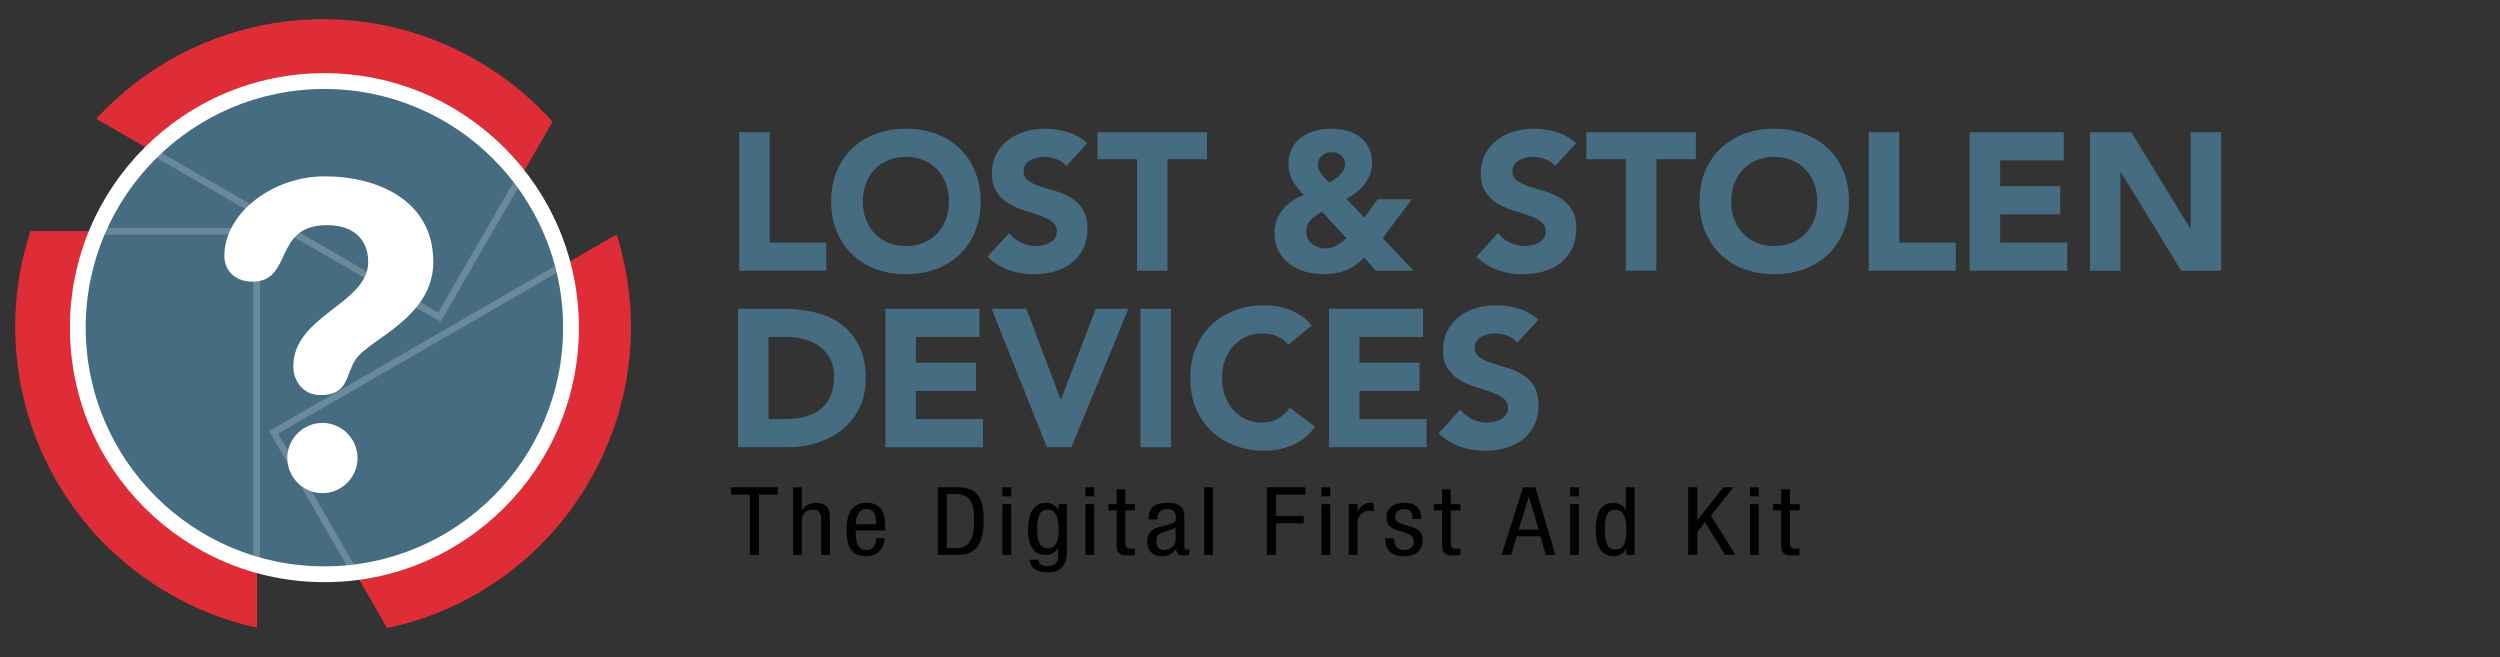 <?xml version="1.0" encoding="utf-8"?>
<!-- Generator: Adobe Illustrator 16.0.0, SVG Export Plug-In . SVG Version: 6.00 Build 0)  -->
<!DOCTYPE svg PUBLIC "-//W3C//DTD SVG 1.1//EN" "http://www.w3.org/Graphics/SVG/1.1/DTD/svg11.dtd">
<svg version="1.1" id="Calque_1" xmlns="http://www.w3.org/2000/svg" xmlns:xlink="http://www.w3.org/1999/xlink" x="0px" y="0px"
	 width="506px" height="133px" viewBox="0 0 506 133" enable-background="new 0 0 506 133" xml:space="preserve">
<rect x="0" y="0" width="506" height="133" fill="#333333" stroke="none"/>
<g>
	<g>
		<g>
			<path fill="#456C80" d="M149.611,26.761h6.176v22.328h11.442v5.701h-17.618V26.761z"/>
			<path fill="#456C80" d="M168.23,40.775c0-2.243,0.376-4.276,1.128-6.097c0.752-1.821,1.801-3.371,3.147-4.652
				c1.346-1.279,2.942-2.263,4.791-2.949c1.847-0.686,3.866-1.029,6.057-1.029c2.19,0,4.209,0.344,6.058,1.029
				c1.847,0.687,3.444,1.67,4.79,2.949c1.346,1.281,2.396,2.831,3.147,4.652c0.752,1.82,1.128,3.854,1.128,6.097
				s-0.376,4.276-1.128,6.097c-0.752,1.821-1.801,3.373-3.147,4.652c-1.346,1.28-2.943,2.264-4.79,2.949
				c-1.848,0.686-3.867,1.029-6.058,1.029c-2.191,0-4.21-0.344-6.057-1.029c-1.848-0.686-3.445-1.669-4.791-2.949
				c-1.346-1.279-2.396-2.831-3.147-4.652C168.606,45.052,168.23,43.019,168.23,40.775z M174.644,40.775
				c0,1.32,0.204,2.528,0.614,3.622c0.409,1.096,0.996,2.047,1.762,2.852c0.765,0.805,1.683,1.432,2.751,1.88
				c1.069,0.449,2.263,0.673,3.583,0.673c1.319,0,2.514-0.224,3.583-0.673c1.069-0.448,1.986-1.075,2.751-1.88
				c0.765-0.805,1.353-1.756,1.762-2.852c0.409-1.094,0.614-2.302,0.614-3.622c0-1.293-0.205-2.494-0.614-3.603
				c-0.409-1.109-0.997-2.064-1.762-2.871c-0.766-0.805-1.683-1.431-2.751-1.88c-1.069-0.448-2.264-0.673-3.583-0.673
				c-1.32,0-2.514,0.225-3.583,0.673c-1.069,0.449-1.986,1.075-2.751,1.88c-0.766,0.807-1.353,1.762-1.762,2.871
				C174.848,38.281,174.644,39.482,174.644,40.775z"/>
			<path fill="#456C80" d="M215.818,33.609c-0.502-0.634-1.182-1.102-2.039-1.405c-0.858-0.303-1.67-0.455-2.435-0.455
				c-0.449,0-0.911,0.053-1.386,0.158s-0.924,0.271-1.346,0.494c-0.423,0.225-0.766,0.521-1.029,0.892
				c-0.264,0.37-0.396,0.818-0.396,1.346c0,0.845,0.316,1.491,0.95,1.94c0.633,0.449,1.431,0.831,2.395,1.148
				c0.963,0.316,2,0.633,3.108,0.949s2.144,0.766,3.108,1.346c0.963,0.582,1.762,1.36,2.395,2.336c0.634,0.978,0.95,2.283,0.95,3.92
				c0,1.558-0.291,2.917-0.871,4.078c-0.581,1.162-1.366,2.125-2.356,2.891s-2.138,1.332-3.444,1.701
				c-1.307,0.37-2.686,0.555-4.137,0.555c-1.821,0-3.511-0.277-5.067-0.831c-1.558-0.554-3.009-1.451-4.355-2.692l4.395-4.83
				c0.633,0.846,1.431,1.498,2.395,1.96c0.963,0.462,1.96,0.692,2.989,0.692c0.501,0,1.009-0.059,1.524-0.178
				s0.977-0.297,1.386-0.535c0.409-0.236,0.739-0.54,0.99-0.91c0.25-0.369,0.376-0.805,0.376-1.307c0-0.844-0.324-1.51-0.97-1.999
				c-0.647-0.488-1.458-0.903-2.435-1.247c-0.977-0.343-2.033-0.686-3.167-1.029c-1.135-0.343-2.191-0.805-3.167-1.386
				c-0.977-0.58-1.788-1.347-2.435-2.296c-0.647-0.951-0.97-2.204-0.97-3.762c0-1.504,0.297-2.824,0.891-3.959
				s1.386-2.084,2.375-2.851c0.99-0.765,2.131-1.339,3.424-1.722c1.293-0.383,2.626-0.574,3.999-0.574
				c1.583,0,3.114,0.225,4.592,0.673c1.478,0.449,2.811,1.201,3.999,2.257L215.818,33.609z"/>
			<path fill="#456C80" d="M230.121,32.224h-7.997v-5.463h22.17v5.463h-7.997V54.79h-6.176V32.224z"/>
			<path fill="#456C80" d="M279.846,48.179l6.256,6.611h-7.641l-2.336-2.652c-1.162,1.188-2.41,2.046-3.742,2.574
				c-1.332,0.527-2.83,0.791-4.494,0.791c-1.266,0-2.494-0.172-3.682-0.515s-2.25-0.864-3.187-1.563
				c-0.937-0.699-1.683-1.577-2.237-2.633s-0.832-2.283-0.832-3.682c0-0.897,0.152-1.748,0.456-2.555
				c0.303-0.805,0.726-1.537,1.267-2.197c0.541-0.658,1.168-1.232,1.88-1.722c0.713-0.487,1.492-0.877,2.336-1.168
				c-0.449-0.501-0.865-0.976-1.246-1.425c-0.384-0.449-0.713-0.924-0.99-1.426c-0.277-0.501-0.489-1.029-0.634-1.584
				c-0.145-0.554-0.218-1.174-0.218-1.86c0-1.267,0.244-2.349,0.732-3.246c0.488-0.897,1.141-1.636,1.959-2.218
				c0.818-0.58,1.756-1.002,2.812-1.267c1.055-0.263,2.137-0.396,3.246-0.396c1.082,0,2.111,0.139,3.088,0.416
				s1.842,0.699,2.594,1.267s1.352,1.28,1.801,2.138s0.674,1.881,0.674,3.068c0,0.845-0.139,1.623-0.416,2.336
				s-0.654,1.379-1.129,1.999s-1.023,1.175-1.643,1.663c-0.621,0.488-1.287,0.918-2,1.287l3.604,3.84l2.73-3.722h6.889
				L279.846,48.179z M267.573,42.834c-0.395,0.237-0.785,0.481-1.168,0.732s-0.725,0.528-1.029,0.831
				c-0.303,0.305-0.547,0.654-0.732,1.05c-0.184,0.396-0.277,0.858-0.277,1.386s0.105,1.003,0.318,1.426
				c0.211,0.422,0.486,0.778,0.83,1.068c0.344,0.291,0.746,0.521,1.209,0.693c0.461,0.172,0.93,0.257,1.404,0.257
				c0.924,0,1.723-0.198,2.395-0.595c0.674-0.395,1.34-0.883,2-1.465L267.573,42.834z M269.473,30.798
				c-0.766,0-1.412,0.238-1.939,0.713c-0.527,0.476-0.791,1.109-0.791,1.9c0,0.344,0.078,0.68,0.236,1.01s0.35,0.647,0.574,0.95
				c0.225,0.304,0.475,0.588,0.752,0.852c0.277,0.265,0.535,0.501,0.773,0.712c0.316-0.184,0.658-0.401,1.029-0.652
				c0.369-0.251,0.713-0.527,1.029-0.832c0.316-0.303,0.58-0.633,0.791-0.99c0.211-0.355,0.316-0.732,0.316-1.127
				c0-0.818-0.27-1.445-0.811-1.881S270.239,30.798,269.473,30.798z"/>
			<path fill="#456C80" d="M314.764,33.609c-0.5-0.634-1.182-1.102-2.039-1.405c-0.857-0.303-1.668-0.455-2.434-0.455
				c-0.449,0-0.91,0.053-1.387,0.158c-0.475,0.105-0.924,0.271-1.346,0.494c-0.422,0.225-0.766,0.521-1.029,0.892
				s-0.396,0.818-0.396,1.346c0,0.845,0.318,1.491,0.951,1.94s1.432,0.831,2.395,1.148c0.963,0.316,2,0.633,3.109,0.949
				c1.107,0.316,2.143,0.766,3.107,1.346c0.963,0.582,1.762,1.36,2.395,2.336c0.633,0.978,0.951,2.283,0.951,3.92
				c0,1.558-0.291,2.917-0.871,4.078c-0.582,1.162-1.367,2.125-2.355,2.891c-0.99,0.766-2.139,1.332-3.445,1.701
				c-1.307,0.37-2.686,0.555-4.137,0.555c-1.822,0-3.512-0.277-5.068-0.831s-3.008-1.451-4.355-2.692l4.394-4.83
				c0.635,0.846,1.432,1.498,2.396,1.96c0.963,0.462,1.959,0.692,2.988,0.692c0.502,0,1.01-0.059,1.525-0.178
				c0.514-0.119,0.975-0.297,1.385-0.535c0.408-0.236,0.738-0.54,0.99-0.91c0.25-0.369,0.375-0.805,0.375-1.307
				c0-0.844-0.322-1.51-0.969-1.999c-0.648-0.488-1.459-0.903-2.436-1.247c-0.977-0.343-2.033-0.686-3.166-1.029
				c-1.137-0.343-2.191-0.805-3.168-1.386c-0.977-0.58-1.789-1.347-2.436-2.296c-0.646-0.951-0.969-2.204-0.969-3.762
				c0-1.504,0.297-2.824,0.891-3.959s1.385-2.084,2.375-2.851c0.99-0.765,2.131-1.339,3.424-1.722s2.627-0.574,4-0.574
				c1.582,0,3.113,0.225,4.592,0.673c1.479,0.449,2.811,1.201,3.998,2.257L314.764,33.609z"/>
			<path fill="#456C80" d="M329.068,32.224h-7.998v-5.463h22.172v5.463h-7.998V54.79h-6.176V32.224z"/>
			<path fill="#456C80" d="M343.988,40.775c0-2.243,0.377-4.276,1.129-6.097c0.752-1.821,1.801-3.371,3.148-4.652
				c1.346-1.279,2.941-2.263,4.789-2.949c1.848-0.686,3.867-1.029,6.059-1.029c2.189,0,4.209,0.344,6.057,1.029
				c1.848,0.687,3.445,1.67,4.791,2.949c1.346,1.281,2.395,2.831,3.146,4.652c0.754,1.82,1.129,3.854,1.129,6.097
				s-0.375,4.276-1.129,6.097c-0.752,1.821-1.801,3.373-3.146,4.652c-1.346,1.28-2.943,2.264-4.791,2.949s-3.867,1.029-6.057,1.029
				c-2.191,0-4.211-0.344-6.059-1.029s-3.443-1.669-4.789-2.949c-1.348-1.279-2.396-2.831-3.148-4.652
				C344.365,45.052,343.988,43.019,343.988,40.775z M350.402,40.775c0,1.32,0.205,2.528,0.613,3.622
				c0.41,1.096,0.996,2.047,1.762,2.852s1.684,1.432,2.752,1.88c1.07,0.449,2.264,0.673,3.584,0.673
				c1.318,0,2.514-0.224,3.582-0.673c1.07-0.448,1.986-1.075,2.752-1.88s1.352-1.756,1.762-2.852
				c0.408-1.094,0.613-2.302,0.613-3.622c0-1.293-0.205-2.494-0.613-3.603c-0.41-1.109-0.996-2.064-1.762-2.871
				c-0.766-0.805-1.682-1.431-2.752-1.88c-1.068-0.448-2.264-0.673-3.582-0.673c-1.32,0-2.514,0.225-3.584,0.673
				c-1.068,0.449-1.986,1.075-2.752,1.88c-0.766,0.807-1.352,1.762-1.762,2.871C350.607,38.281,350.402,39.482,350.402,40.775z"/>
			<path fill="#456C80" d="M378.234,26.761h6.178v22.328h11.441v5.701h-17.619V26.761z"/>
			<path fill="#456C80" d="M398.658,26.761h19.043v5.701h-12.865v5.226h12.154v5.7h-12.154v5.701h13.578v5.701h-19.756V26.761z"/>
			<path fill="#456C80" d="M423,26.761h8.393l11.916,19.479h0.08V26.761h6.176V54.79h-8.076l-12.234-19.953h-0.078V54.79H423V26.761
				z"/>
			<path fill="#456C80" d="M149.374,62.488h9.264c2.243,0,4.375,0.251,6.394,0.753c2.019,0.501,3.781,1.312,5.285,2.434
				c1.504,1.123,2.698,2.58,3.583,4.375c0.884,1.795,1.326,3.973,1.326,6.533c0,2.27-0.429,4.27-1.287,5.998
				c-0.858,1.729-2.013,3.181-3.464,4.354c-1.452,1.175-3.127,2.065-5.028,2.673s-3.894,0.91-5.978,0.91h-10.096V62.488z
				 M155.55,84.817h3.207c1.425,0,2.751-0.145,3.979-0.436c1.228-0.29,2.29-0.771,3.187-1.445c0.897-0.673,1.604-1.557,2.118-2.652
				c0.515-1.095,0.772-2.435,0.772-4.018c0-1.373-0.257-2.567-0.772-3.584c-0.515-1.016-1.208-1.854-2.079-2.514
				s-1.894-1.154-3.068-1.484c-1.175-0.33-2.409-0.495-3.702-0.495h-3.642V84.817z"/>
			<path fill="#456C80" d="M179.205,62.488h19.043v5.701h-12.867v5.226h12.154v5.701h-12.154v5.701h13.58v5.701h-19.756V62.488z"/>
			<path fill="#456C80" d="M200.694,62.488h7.047l6.928,18.37h0.079l7.047-18.37h6.611l-11.56,28.03h-4.949L200.694,62.488z"/>
			<path fill="#456C80" d="M230.834,62.488h6.176v28.03h-6.176V62.488z"/>
			<path fill="#456C80" d="M260.752,69.772c-0.607-0.738-1.353-1.307-2.237-1.701c-0.885-0.396-1.907-0.595-3.068-0.595
				c-1.162,0-2.237,0.225-3.227,0.673c-0.99,0.449-1.848,1.076-2.574,1.881c-0.726,0.806-1.293,1.762-1.702,2.871
				c-0.41,1.107-0.614,2.309-0.614,3.602c0,1.32,0.204,2.528,0.614,3.623c0.409,1.096,0.97,2.046,1.683,2.851
				c0.712,0.806,1.55,1.433,2.514,1.88c0.963,0.449,2,0.674,3.108,0.674c1.267,0,2.389-0.264,3.365-0.792s1.782-1.267,2.415-2.218
				l5.147,3.841c-1.188,1.663-2.691,2.89-4.514,3.683c-1.821,0.791-3.695,1.188-5.622,1.188c-2.191,0-4.21-0.344-6.057-1.029
				c-1.848-0.687-3.445-1.67-4.791-2.949c-1.346-1.28-2.396-2.832-3.147-4.652c-0.752-1.821-1.128-3.854-1.128-6.098
				c0-2.242,0.376-4.275,1.128-6.097c0.752-1.821,1.801-3.371,3.147-4.651c1.346-1.28,2.942-2.264,4.791-2.949
				c1.847-0.687,3.866-1.029,6.057-1.029c0.792,0,1.616,0.072,2.475,0.217c0.857,0.146,1.702,0.377,2.534,0.693
				c0.832,0.316,1.629,0.738,2.395,1.267s1.451,1.175,2.059,1.94L260.752,69.772z"/>
			<path fill="#456C80" d="M268.983,62.488h19.043v5.701H275.16v5.226h12.154v5.701H275.16v5.701h13.579v5.701h-19.756V62.488z"/>
			<path fill="#456C80" d="M307.121,69.337c-0.502-0.633-1.182-1.102-2.039-1.404c-0.857-0.304-1.67-0.456-2.436-0.456
				c-0.449,0-0.91,0.054-1.385,0.159s-0.924,0.271-1.346,0.494c-0.424,0.225-0.766,0.521-1.03,0.891
				c-0.265,0.37-0.396,0.818-0.396,1.346c0,0.846,0.317,1.492,0.95,1.94c0.635,0.449,1.432,0.831,2.396,1.148
				c0.963,0.316,1.998,0.634,3.107,0.95s2.145,0.766,3.107,1.346c0.963,0.581,1.762,1.359,2.396,2.336
				c0.633,0.977,0.949,2.283,0.949,3.92c0,1.557-0.291,2.916-0.871,4.078c-0.58,1.161-1.365,2.125-2.355,2.89
				c-0.99,0.766-2.139,1.333-3.443,1.702c-1.307,0.369-2.688,0.555-4.139,0.555c-1.821,0-3.51-0.277-5.067-0.832
				c-1.558-0.554-3.009-1.451-4.355-2.691l4.395-4.83c0.634,0.845,1.432,1.498,2.396,1.959c0.963,0.463,1.96,0.693,2.99,0.693
				c0.5,0,1.01-0.06,1.523-0.178c0.516-0.119,0.977-0.297,1.387-0.535c0.408-0.237,0.738-0.541,0.988-0.91
				c0.252-0.369,0.377-0.805,0.377-1.307c0-0.845-0.324-1.511-0.971-2c-0.646-0.488-1.459-0.903-2.434-1.246
				c-0.977-0.344-2.033-0.687-3.167-1.029c-1.136-0.344-2.191-0.805-3.168-1.387c-0.977-0.58-1.788-1.346-2.435-2.296
				c-0.647-0.95-0.97-2.204-0.97-3.761c0-1.505,0.297-2.824,0.891-3.959s1.386-2.085,2.375-2.852
				c0.99-0.765,2.132-1.338,3.425-1.722c1.293-0.382,2.625-0.573,3.999-0.573c1.584,0,3.115,0.224,4.594,0.672
				c1.477,0.449,2.811,1.201,3.998,2.258L307.121,69.337z"/>
		</g>
	</g>
	<g>
		<g>
			<path fill="#010202" d="M153.616,112.319h-1.857V100.12h-3.777v-1.496h9.433v1.496h-3.799V112.319z"/>
			<path fill="#010202" d="M160.528,98.624h1.772v4.584h0.042c0.464-0.844,1.709-1.438,2.722-1.438c2.912,0,2.912,2.052,2.912,3.261
				v7.289h-1.772v-7.098c0-0.786-0.063-2.07-1.667-2.07c-0.95,0-2.237,0.574-2.237,2.07v7.098h-1.772V98.624z"/>
			<path fill="#010202" d="M173.204,107.37c0,1.572,0,3.951,2.174,3.951c1.688,0,1.92-1.611,1.92-2.379h1.772
				c0,1.094-0.717,3.645-3.798,3.645c-2.765,0-3.925-1.745-3.925-5.273c0-2.57,0.549-5.544,4.031-5.544
				c3.461,0,3.777,2.743,3.777,4.948v0.652H173.204z M177.298,106.104v-0.557c0-1.15-0.401-2.512-1.963-2.512
				c-1.857,0-2.068,2.07-2.068,2.685v0.384H177.298z"/>
			<path fill="#010202" d="M189.792,98.624h4.03c4.685,0,5.276,3.068,5.276,6.848c0,3.452-0.95,6.848-5.086,6.848h-4.22V98.624z
				 M191.649,110.938h1.941c3.208,0,3.566-2.992,3.566-5.447c0-2.647-0.19-5.486-3.566-5.486h-1.941V110.938z"/>
			<path fill="#010202" d="M202.889,98.624h1.772v1.842h-1.772V98.624z M202.889,102.038h1.772v10.281h-1.772V102.038z"/>
			<path fill="#010202" d="M215.933,111.667c0,3.068-1.562,4.182-3.841,4.182c-0.696,0-3.418,0-3.714-2.57h1.772
				c0.084,0.939,0.887,1.304,1.815,1.304c2.279,0,2.195-1.592,2.195-2.302v-1.342h-0.042c-0.379,0.862-1.435,1.381-2.553,1.381
				c-3.292,0-3.503-3.779-3.503-5.141c0-2.781,0.823-5.409,3.693-5.409c1.224,0,2.216,0.768,2.448,1.573h0.042v-1.305h1.688V111.667
				z M209.919,107.179c0,1.668,0.274,3.76,2.047,3.76c1.92,0,2.3-1.65,2.3-3.76c0-1.995-0.38-4.027-2.279-4.027
				C210.341,103.151,209.919,104.724,209.919,107.179z"/>
			<path fill="#010202" d="M219.692,98.624h1.773v1.842h-1.773V98.624z M219.692,102.038h1.773v10.281h-1.773V102.038z"/>
			<path fill="#010202" d="M226,99.046h1.773v2.992h1.962v1.266h-1.962v6.599c0,0.825,0.232,1.15,1.161,1.15
				c0.38,0,0.591-0.038,0.781-0.058v1.324c-0.232,0.038-0.696,0.115-1.435,0.115c-1.836,0-2.279-0.691-2.279-2.033v-7.098h-1.646
				v-1.266H226V99.046z"/>
			<path fill="#010202" d="M232.479,105.146c0-2.34,1.098-3.376,3.799-3.376c3.439,0,3.439,1.88,3.439,2.954v5.734
				c0,0.422,0,0.825,0.549,0.825c0.232,0,0.337-0.038,0.422-0.097v1.151c-0.126,0.02-0.591,0.097-1.034,0.097
				c-0.675,0-1.52,0-1.604-1.324h-0.042c-0.569,0.921-1.667,1.477-2.722,1.477c-2.11,0-3.081-1.15-3.081-2.992
				c0-1.438,0.675-2.436,2.131-2.838l2.385-0.652c1.287-0.364,1.287-0.69,1.287-1.554c0-0.959-0.633-1.515-1.814-1.515
				c-1.941,0-1.941,1.648-1.941,2.014v0.096H232.479z M237.945,106.718c-0.654,0.633-2.216,0.768-3.018,1.209
				c-0.57,0.326-0.865,0.729-0.865,1.631c0,1.035,0.401,1.764,1.604,1.764c1.161,0,2.279-0.901,2.279-1.956V106.718z"/>
			<path fill="#010202" d="M243.713,98.624h1.772v13.695h-1.772V98.624z"/>
			<path fill="#010202" d="M256.418,98.624h7.787v1.496h-5.93v4.297h5.592v1.496h-5.592v6.406h-1.857V98.624z"/>
			<path fill="#010202" d="M267.464,98.624h1.772v1.842h-1.772V98.624z M267.464,102.038h1.772v10.281h-1.772V102.038z"/>
			<path fill="#010202" d="M272.986,102.038h1.772v1.535h0.042c0.507-0.979,1.182-1.804,2.448-1.804c0.358,0,0.611,0.038,0.78,0.115
				v1.573c-0.169-0.02-0.38-0.077-0.949-0.077c-0.887,0-2.321,0.729-2.321,2.437v6.502h-1.772V102.038z"/>
			<path fill="#010202" d="M285.881,105.05c0-1.305-0.38-2.014-1.667-2.014c-0.57,0-1.836,0.134-1.836,1.572
				c0,1.209,1.393,1.438,2.785,1.86c1.372,0.422,2.765,0.863,2.765,2.896c0,2.167-1.541,3.222-3.651,3.222
				c-3.841,0-3.883-2.589-3.883-3.645h1.772c0,1.248,0.38,2.379,2.11,2.379c0.57,0,1.879-0.249,1.879-1.707
				c0-1.381-1.394-1.668-2.765-2.09c-1.372-0.422-2.786-0.787-2.786-2.916c0-1.918,1.646-2.839,3.609-2.839
				c3.292,0,3.418,2.071,3.439,3.28H285.881z"/>
			<path fill="#010202" d="M291.865,99.046h1.772v2.992h1.963v1.266h-1.963v6.599c0,0.825,0.232,1.15,1.16,1.15
				c0.38,0,0.592-0.038,0.781-0.058v1.324c-0.232,0.038-0.696,0.115-1.435,0.115c-1.836,0-2.279-0.691-2.279-2.033v-7.098h-1.646
				v-1.266h1.646V99.046z"/>
			<path fill="#010202" d="M308.264,98.624h2.49l4.051,13.695h-1.941l-1.076-3.76h-4.812l-1.117,3.76h-1.941L308.264,98.624z
				 M307.355,107.179h4.051l-1.92-6.617h-0.041L307.355,107.179z"/>
			<path fill="#010202" d="M317.803,98.624h1.771v1.842h-1.771V98.624z M317.803,102.038h1.771v10.281h-1.771V102.038z"/>
			<path fill="#010202" d="M330.846,112.319h-1.688v-1.267h-0.043c-0.232,0.768-1.225,1.534-2.447,1.534
				c-2.68,0-3.693-2.167-3.693-5.408c0-2.148,0.379-5.409,3.566-5.409c1.014,0,2.09,0.556,2.49,1.438h0.041v-4.584h1.773V112.319z
				 M326.9,111.206c1.961,0,2.277-1.688,2.277-4.027c0-1.995-0.379-4.027-2.277-4.027c-1.646,0-2.068,1.572-2.068,4.027
				S325.254,111.206,326.9,111.206z"/>
			<path fill="#010202" d="M341.674,98.624h1.857v6.637h0.041l5.213-6.637h2.068l-4.559,5.716l4.938,7.979h-2.066l-4.074-6.599
				l-1.561,1.938v4.661h-1.857V98.624z"/>
			<path fill="#010202" d="M354.201,98.624h1.773v1.842h-1.773V98.624z M354.201,102.038h1.773v10.281h-1.773V102.038z"/>
			<path fill="#010202" d="M360.51,99.046h1.771v2.992h1.963v1.266h-1.963v6.599c0,0.825,0.232,1.15,1.16,1.15
				c0.381,0,0.592-0.038,0.781-0.058v1.324c-0.232,0.038-0.695,0.115-1.434,0.115c-1.836,0-2.279-0.691-2.279-2.033v-7.098h-1.646
				v-1.266h1.646V99.046z"/>
		</g>
	</g>
	<g>
		<g>
			<g>
				<g>
					<path fill="#DF2D38" d="M78.36,127.124c35.953-7.666,57.489-44.621,46.445-79.668L55.474,87.487L78.36,127.124"/>
				</g>
			</g>
			<path fill="#DF2D38" d="M96.54,12.237C70.764-2.646,38.788,2.976,19.479,24.046l69.528,40.139l22.832-39.539
				C107.539,19.843,102.423,15.63,96.54,12.237"/>
			<g>
				<g>
					<path fill="#DF2D38" d="M34.238,120.144c5.686,3.292,11.681,5.572,17.778,6.916V46.786H6.165
						C-2.855,74.217,8.237,105.137,34.238,120.144"/>
				</g>
			</g>
		</g>
		<circle fill="#FFFFFF" cx="65.66" cy="66.32" r="51.51"/>
		<circle fill="#456C80" cx="65.66" cy="66.32" r="48.312"/>
		<g opacity="0.2">
			<path fill="#FFFFFF" d="M56.336,87.757l56.274-32.492c-0.108-0.463-0.218-0.926-0.34-1.385L54.466,87.255l15.69,27.175
				c0.498-0.046,0.99-0.108,1.484-0.169L56.336,87.757z"/>
			<path fill="#FFFFFF" d="M104.791,38.116c-0.292-0.404-0.588-0.803-0.891-1.198l-15.214,26.35L32.708,30.953
				c-0.349,0.323-0.694,0.651-1.033,0.985l57.51,33.201L104.791,38.116z"/>
			<path fill="#FFFFFF" d="M21.71,46.12c-0.21,0.455-0.423,0.907-0.62,1.369h30.167v64.999c0.453,0.142,0.913,0.262,1.371,0.391
				V46.12H21.71z"/>
		</g>
	</g>
	<path fill="#FFFFFF" d="M65.691,35.689c11.092,0,22.011,5.106,22.011,17.325c0,11.269-12.913,15.602-15.685,19.673
		c-2.08,3.028-1.385,7.282-7.105,7.282c-3.726,0-5.547-3.031-5.547-5.803c0-10.318,15.16-12.654,15.16-21.15
		c0-4.677-3.113-7.449-8.315-7.449c-11.09,0-6.761,11.436-15.16,11.436c-3.031,0-5.636-1.82-5.636-5.284
		C45.415,43.22,55.12,35.689,65.691,35.689z M65.261,85.597c3.895,0,7.105,3.203,7.105,7.107c0,3.907-3.207,7.107-7.105,7.107
		c-3.9,0-7.109-3.199-7.109-7.107C58.151,88.8,61.361,85.597,65.261,85.597z"/>
</g>
</svg>
